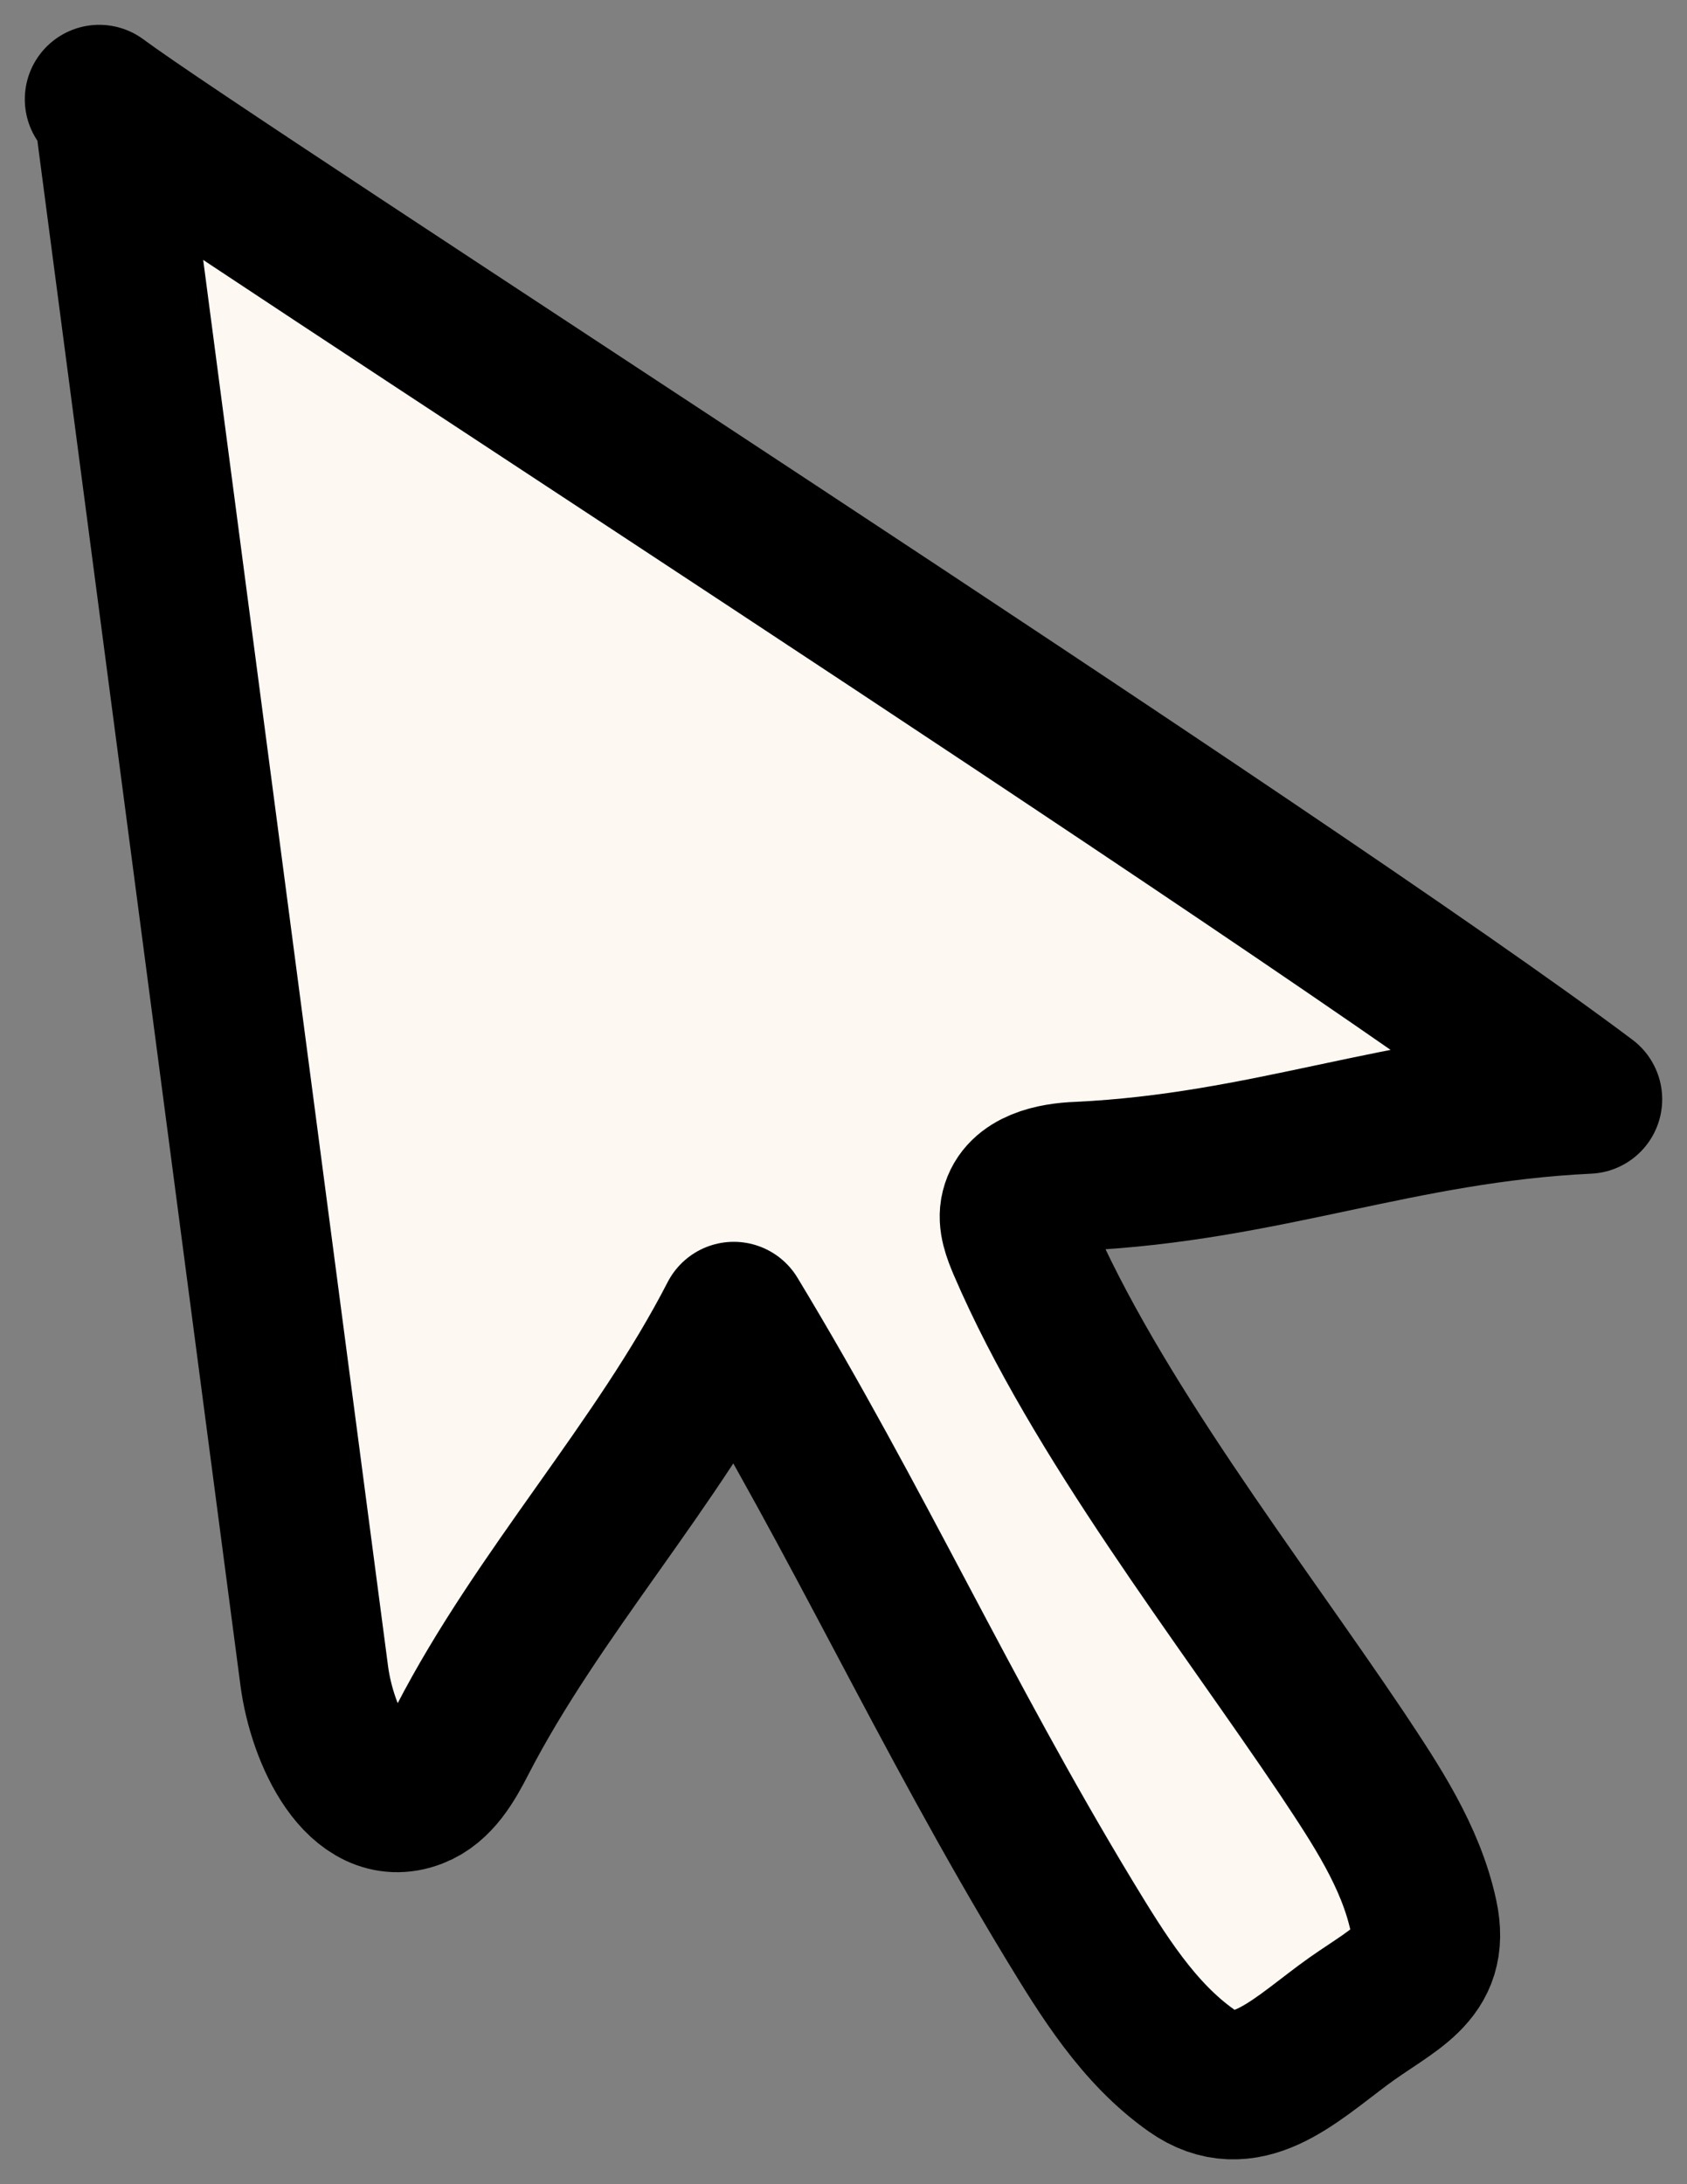<?xml version="1.0" encoding="UTF-8"?> <svg xmlns="http://www.w3.org/2000/svg" width="34" height="44" viewBox="0 0 34 44" fill="none"><rect x="0" y="0" width="34" height="44" fill="#808080" stroke="none"/><path d="M2.249 2.703C3.611 13.059 4.972 23.416 6.334 33.763C6.494 34.971 7.251 36.575 8.372 36.143C8.826 35.971 9.093 35.494 9.315 35.061C10.855 32.078 13.249 29.509 14.789 26.516C17.325 30.707 19.007 34.475 21.543 38.666C22.228 39.793 22.94 40.956 24.017 41.713C25.094 42.47 26.02 41.578 27.07 40.794C28.049 40.063 28.948 39.793 28.689 38.594C28.431 37.395 27.728 36.35 27.052 35.331C24.952 32.204 22.086 28.553 20.6 25.092C20.502 24.858 20.395 24.596 20.457 24.353C20.582 23.848 21.223 23.713 21.739 23.695C25.539 23.515 28.2 22.325 32 22.145C26.02 17.656 4.332 3.731 2 2" fill="#FEF8F3"></path><path d="M2.249 2.703C3.611 13.059 4.972 23.416 6.334 33.763C6.494 34.971 7.251 36.575 8.372 36.143C8.826 35.971 9.093 35.494 9.315 35.061C10.855 32.078 13.249 29.509 14.789 26.516C17.325 30.707 19.007 34.475 21.543 38.666C22.228 39.793 22.94 40.956 24.017 41.713C25.094 42.47 26.02 41.578 27.07 40.794C28.049 40.063 28.948 39.793 28.689 38.594C28.431 37.395 27.728 36.35 27.052 35.331C24.952 32.204 22.086 28.553 20.6 25.092C20.502 24.858 20.395 24.596 20.457 24.353C20.582 23.848 21.223 23.713 21.739 23.695C25.539 23.515 28.2 22.325 32 22.145C26.02 17.656 4.332 3.731 2 2" stroke="black" stroke-width="3" stroke-linecap="round" stroke-linejoin="round"></path></svg> 